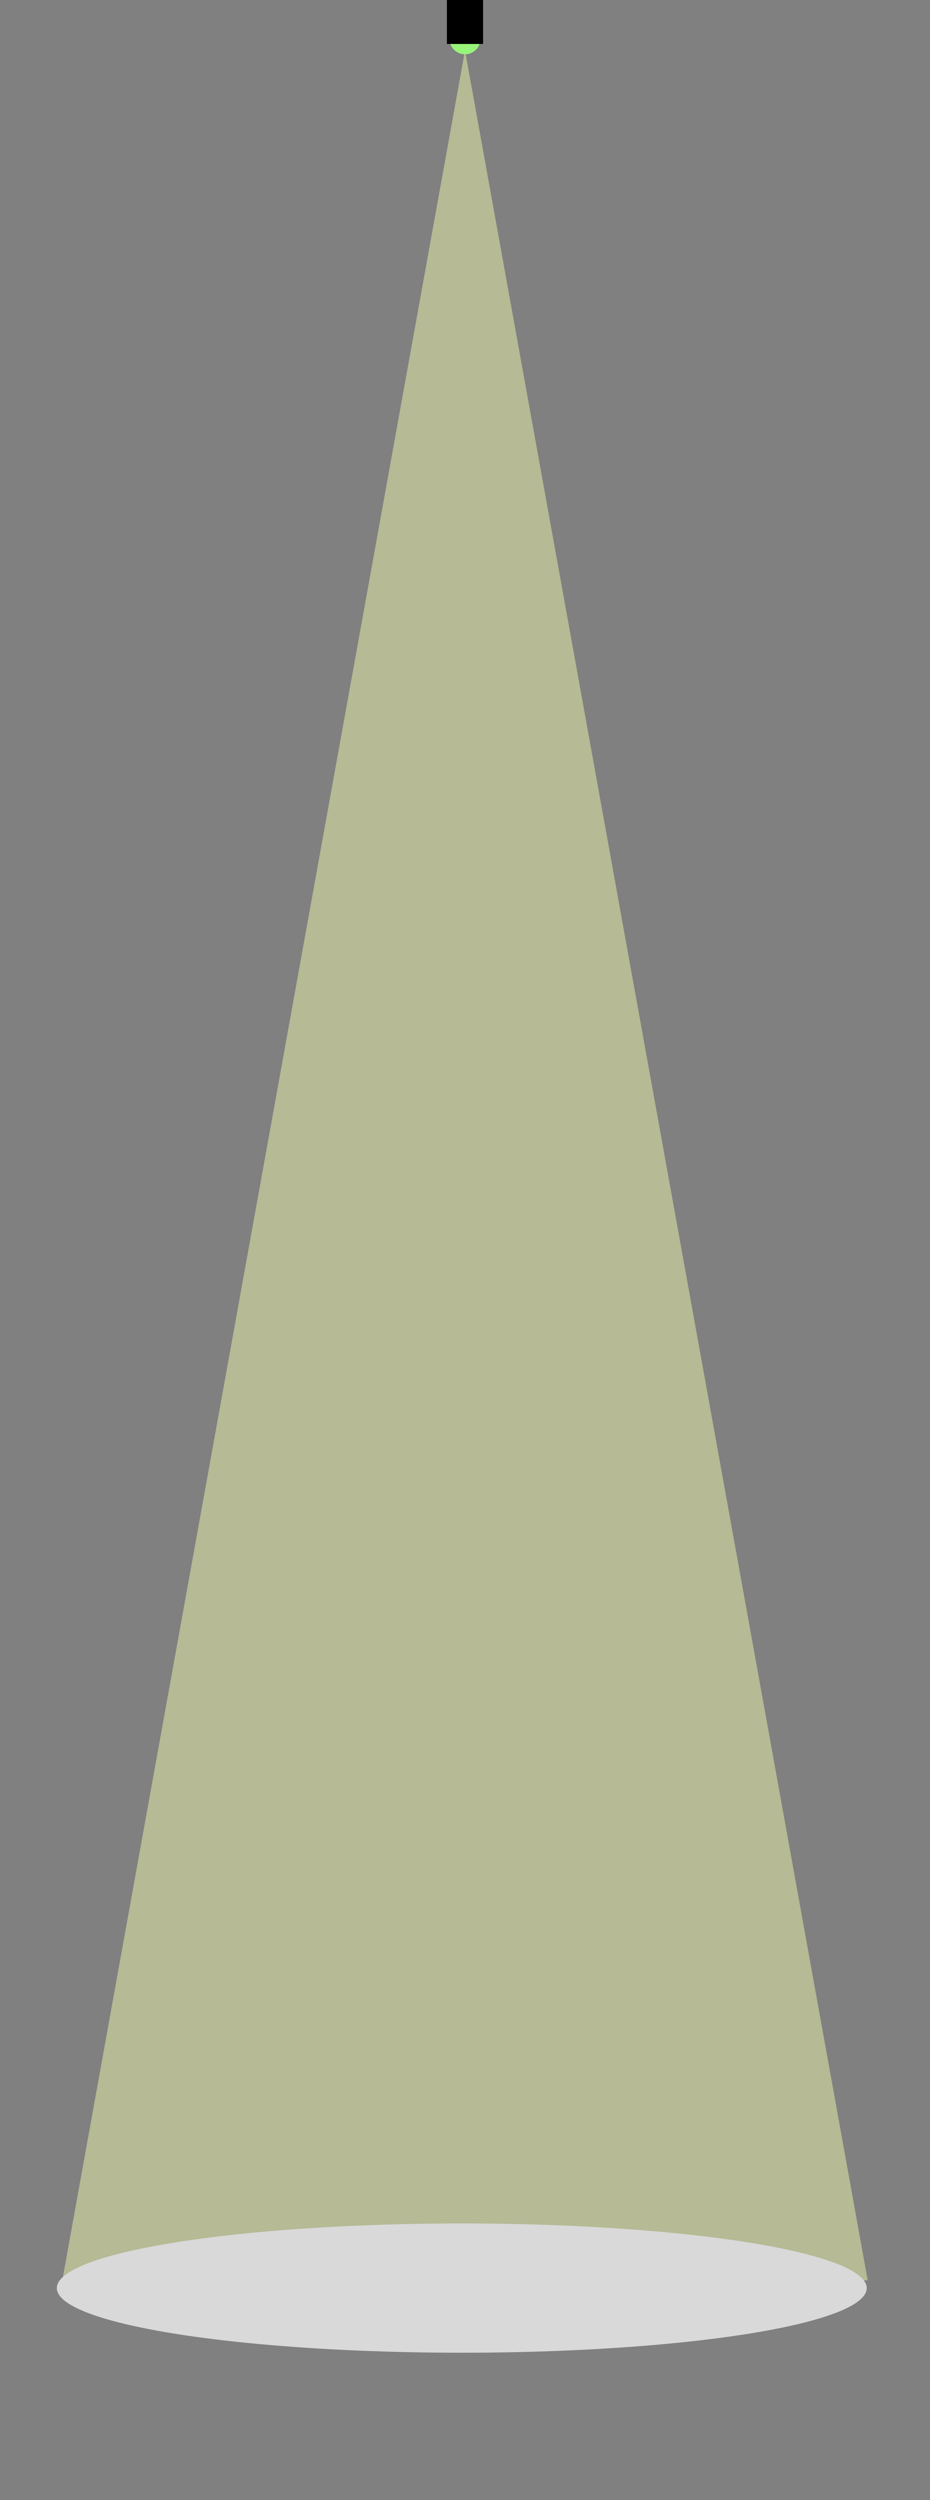 <svg width="720" height="1934" viewBox="0 0 720 1934" fill="none" xmlns="http://www.w3.org/2000/svg">
<rect x="0" y="0" width="720" height="1934" fill="#808080" stroke="none"/>
<path d="M360 39L671.769 1764H48.231L360 39Z" fill="#EDF5AB" fill-opacity="0.5"/>
<circle cx="360" cy="30" r="12" fill="#98F47A"/>
<rect x="346" width="28" height="34" fill="black"/>
<ellipse cx="357.5" cy="1770" rx="313.5" ry="50" fill="#D9D9D9"/>
</svg>

